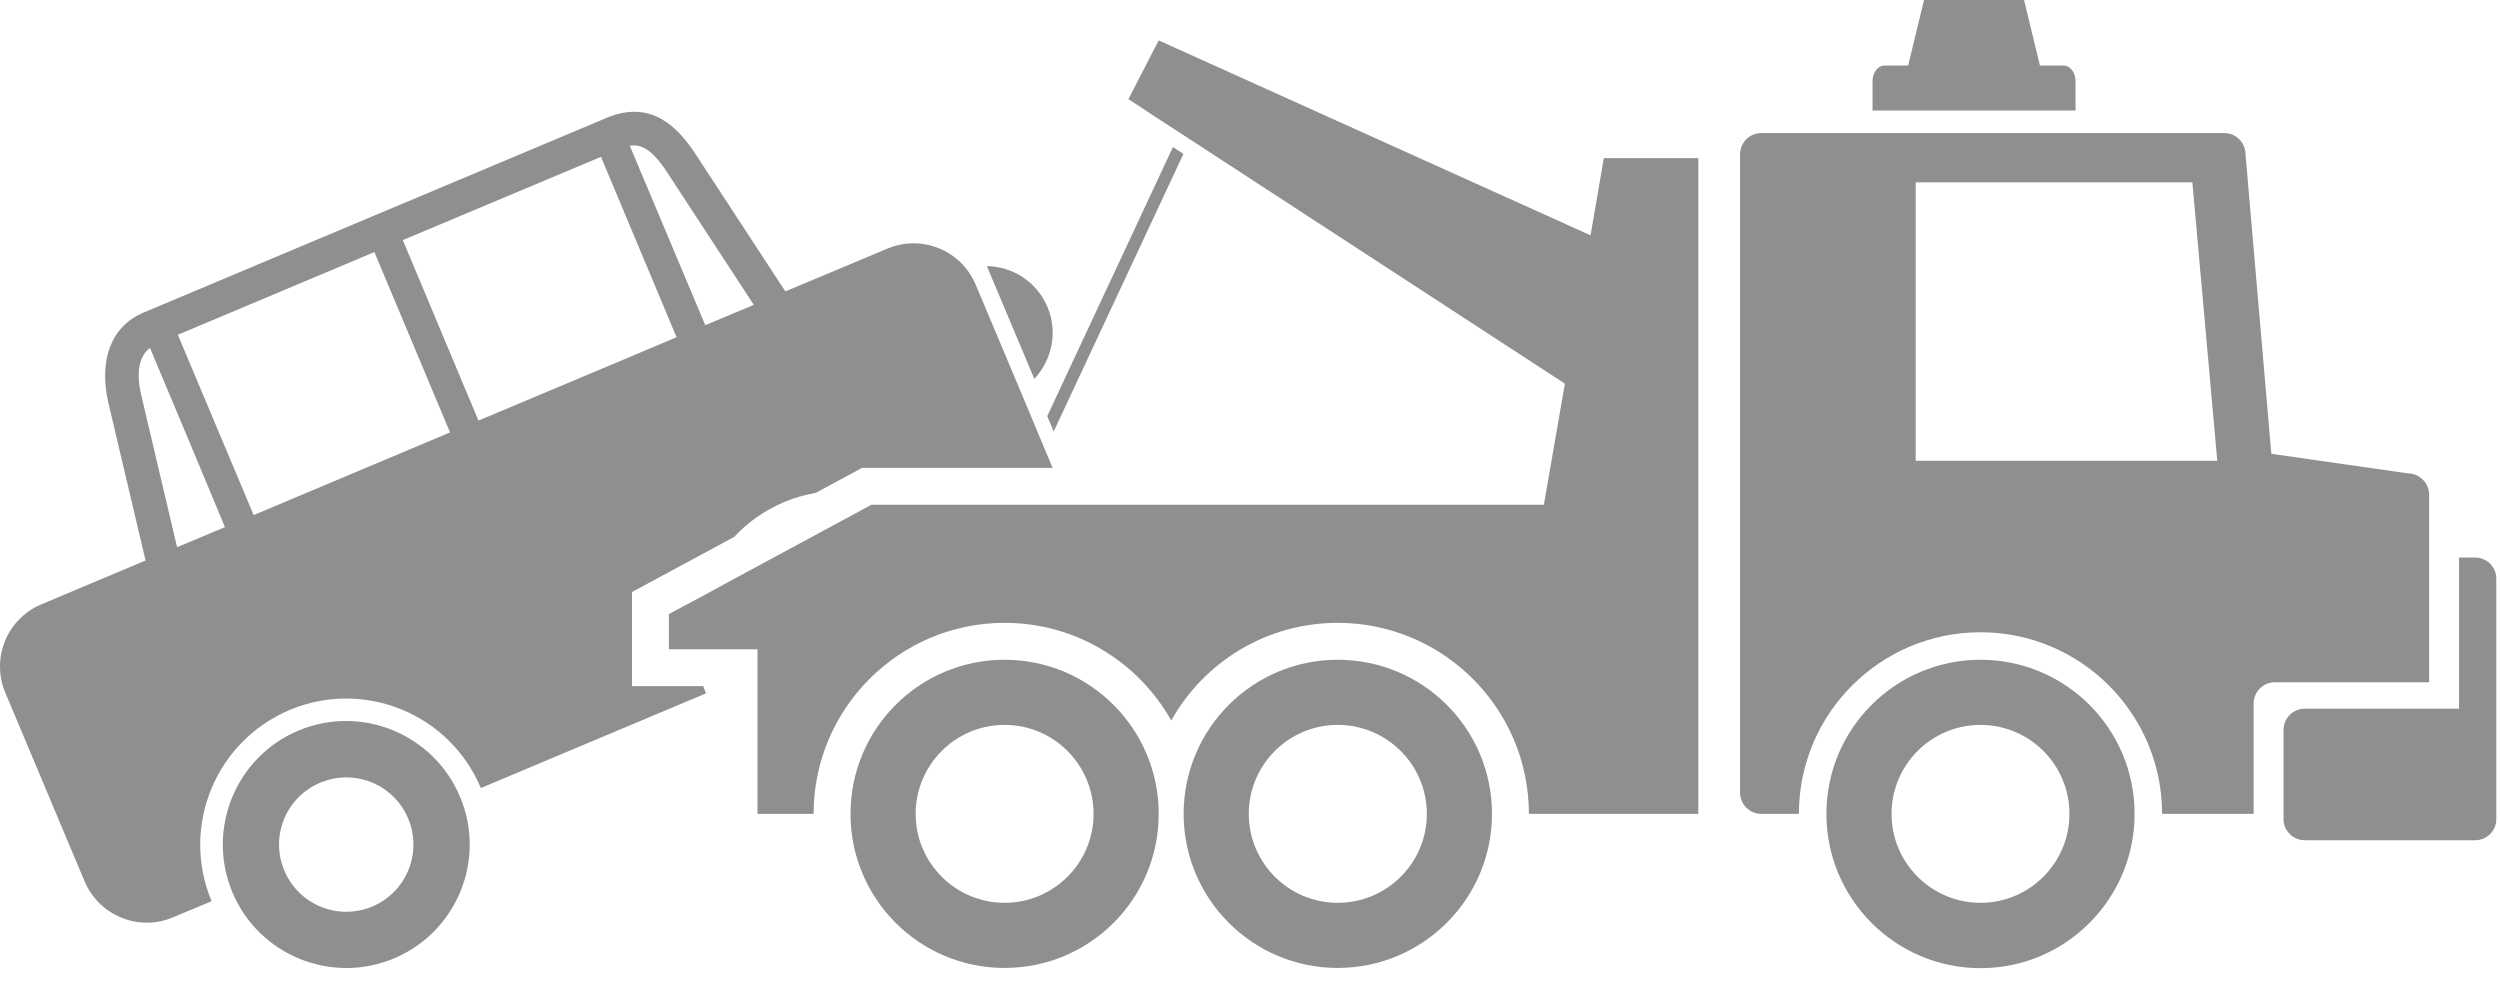 <?xml version="1.0" encoding="UTF-8"?>
<svg xmlns="http://www.w3.org/2000/svg" width="73" height="29" viewBox="0 0 73 29" fill="none">
  <path d="M32.821 22.999L32.681 21.841C32.773 22.213 32.821 22.601 32.821 22.999Z" fill="#8F8F8F"></path>
  <path d="M30.498 13.095L30.288 12.594L29.954 11.791L28.569 8.498L28.488 8.31C28.068 7.307 26.915 6.838 25.913 7.259L22.933 8.509L20.303 4.489C19.769 3.675 18.988 2.91 17.722 3.438L4.201 9.123C3.199 9.544 2.908 10.557 3.15 11.699L4.25 16.366L1.205 17.648C0.203 18.069 -0.266 19.222 0.154 20.224L2.471 25.737C2.897 26.739 4.05 27.208 5.047 26.788L6.179 26.314C5.268 24.142 6.292 21.647 8.458 20.731C10.63 19.82 13.125 20.838 14.041 23.01L20.615 20.246C20.588 20.176 20.556 20.106 20.535 20.036H18.454V17.287L20.852 15.994L21.44 15.676C21.833 15.25 22.324 14.905 22.89 14.663C23.191 14.534 23.504 14.447 23.816 14.393L25.174 13.661H30.736L30.498 13.095ZM5.171 15.978L4.109 11.473C4.012 11.031 3.991 10.465 4.374 10.158H4.379L5.349 12.47L5.667 13.229L6.572 15.39L5.171 15.978ZM7.407 15.04L5.193 9.775L10.932 7.361L13.141 12.626L7.407 15.04ZM18.05 10.567L13.971 12.281L11.762 7.011L17.549 4.58L19.759 9.845L18.05 10.567ZM20.594 9.495L18.39 4.257C18.697 4.203 19.026 4.333 19.478 5.028L22.011 8.902L20.594 9.495Z" fill="#8F8F8F"></path>
  <path d="M6.578 15.39H6.572L5.667 13.229L6.578 15.39Z" fill="#8F8F8F"></path>
  <path d="M19.764 9.845H19.759L17.549 4.58L19.764 9.845Z" fill="#8F8F8F"></path>
  <path d="M6.578 15.39H6.572L5.667 13.229L6.578 15.39Z" fill="#8F8F8F"></path>
  <path d="M19.764 9.845H19.759L17.549 4.58L19.764 9.845Z" fill="#8F8F8F"></path>
  <path d="M13.432 23.264C12.662 21.431 10.544 20.564 8.712 21.334C6.879 22.105 6.017 24.223 6.788 26.06C7.558 27.892 9.676 28.755 11.508 27.984C13.341 27.213 14.208 25.096 13.432 23.264ZM10.872 26.47C9.87 26.89 8.722 26.421 8.302 25.419C7.882 24.422 8.35 23.274 9.353 22.854C10.35 22.434 11.498 22.902 11.918 23.899C12.338 24.902 11.869 26.049 10.872 26.47Z" fill="#8F8F8F"></path>
  <path d="M28.817 7.771L30.202 11.063C30.714 10.519 30.897 9.7 30.585 8.962C30.272 8.223 29.566 7.781 28.817 7.771Z" fill="#8F8F8F"></path>
  <path d="M70.311 13.822L66.323 13.251L65.569 4.505C65.569 4.166 65.289 3.885 64.949 3.885H51.429C51.089 3.885 50.809 4.166 50.809 4.505V23.145C50.809 23.484 51.089 23.765 51.429 23.765H52.528C52.528 20.838 54.904 18.462 57.831 18.462C60.757 18.462 63.133 20.838 63.133 23.765H65.806V20.547C65.806 20.203 66.081 19.922 66.426 19.922H70.931V14.447C70.931 14.108 70.65 13.822 70.311 13.822ZM55.939 13.456V5.324H64.017L64.744 13.456H55.939Z" fill="#8F8F8F"></path>
  <path d="M72.892 16.899V23.916C72.892 24.26 72.617 24.535 72.272 24.535H67.299C67.169 24.535 67.051 24.497 66.948 24.427C66.916 24.406 66.889 24.379 66.862 24.352C66.744 24.239 66.679 24.088 66.679 23.916V21.318C66.679 20.973 66.954 20.693 67.299 20.693H71.804V16.28H72.272C72.617 16.28 72.892 16.554 72.892 16.899Z" fill="#8F8F8F"></path>
  <path d="M29.334 19.265C26.845 19.265 24.835 21.28 24.835 23.765C24.835 26.249 26.845 28.264 29.334 28.264C31.824 28.264 33.834 26.249 33.834 23.765C33.834 21.28 31.819 19.265 29.334 19.265ZM29.334 26.362C27.901 26.362 26.737 25.198 26.737 23.765C26.737 22.331 27.901 21.167 29.334 21.167C30.768 21.167 31.932 22.331 31.932 23.765C31.932 25.198 30.768 26.362 29.334 26.362Z" fill="#8F8F8F"></path>
  <path d="M39.061 19.265C36.577 19.265 34.562 21.28 34.562 23.765C34.562 26.249 36.577 28.264 39.061 28.264C41.546 28.264 43.566 26.249 43.566 23.765C43.566 21.28 41.551 19.265 39.061 19.265ZM39.061 26.362C37.628 26.362 36.464 25.198 36.464 23.765C36.464 22.331 37.628 21.167 39.061 21.167C40.495 21.167 41.664 22.331 41.664 23.765C41.664 25.198 40.5 26.362 39.061 26.362Z" fill="#8F8F8F"></path>
  <path d="M57.831 19.265C55.346 19.265 53.331 21.28 53.331 23.765C53.331 26.249 55.346 28.27 57.831 28.27C60.315 28.27 62.33 26.254 62.33 23.765C62.33 21.275 60.315 19.265 57.831 19.265ZM57.831 26.362C56.397 26.362 55.233 25.198 55.233 23.765C55.233 22.331 56.397 21.167 57.831 21.167C59.264 21.167 60.428 22.331 60.428 23.765C60.428 25.198 59.264 26.362 57.831 26.362Z" fill="#8F8F8F"></path>
  <path d="M60.606 2.371V3.228H54.678V2.371C54.678 2.118 54.834 1.913 55.028 1.913H55.718L56.182 0H59.102L59.566 1.913H60.255C60.45 1.913 60.606 2.118 60.606 2.371Z" fill="#8F8F8F"></path>
  <path d="M49.591 4.618V23.765H44.644C44.644 20.688 42.138 18.187 39.061 18.187C36.976 18.187 35.154 19.335 34.201 21.038C33.241 19.335 31.42 18.187 29.334 18.187C26.258 18.187 23.757 20.688 23.757 23.765H22.119V18.958H19.532V17.929L20.443 17.444L21.364 16.942L24.959 15.002L25.444 14.738H45.081L45.695 11.203L34.713 4.047L34.373 3.826L33.726 3.406L33.376 3.174L32.95 2.894L33.834 1.18L46.444 6.871L46.832 4.618H49.591Z" fill="#8F8F8F"></path>
  <path d="M34.556 4.494L30.768 12.599L30.579 12.152L34.249 4.295L34.556 4.494Z" fill="#8F8F8F"></path>
</svg>
